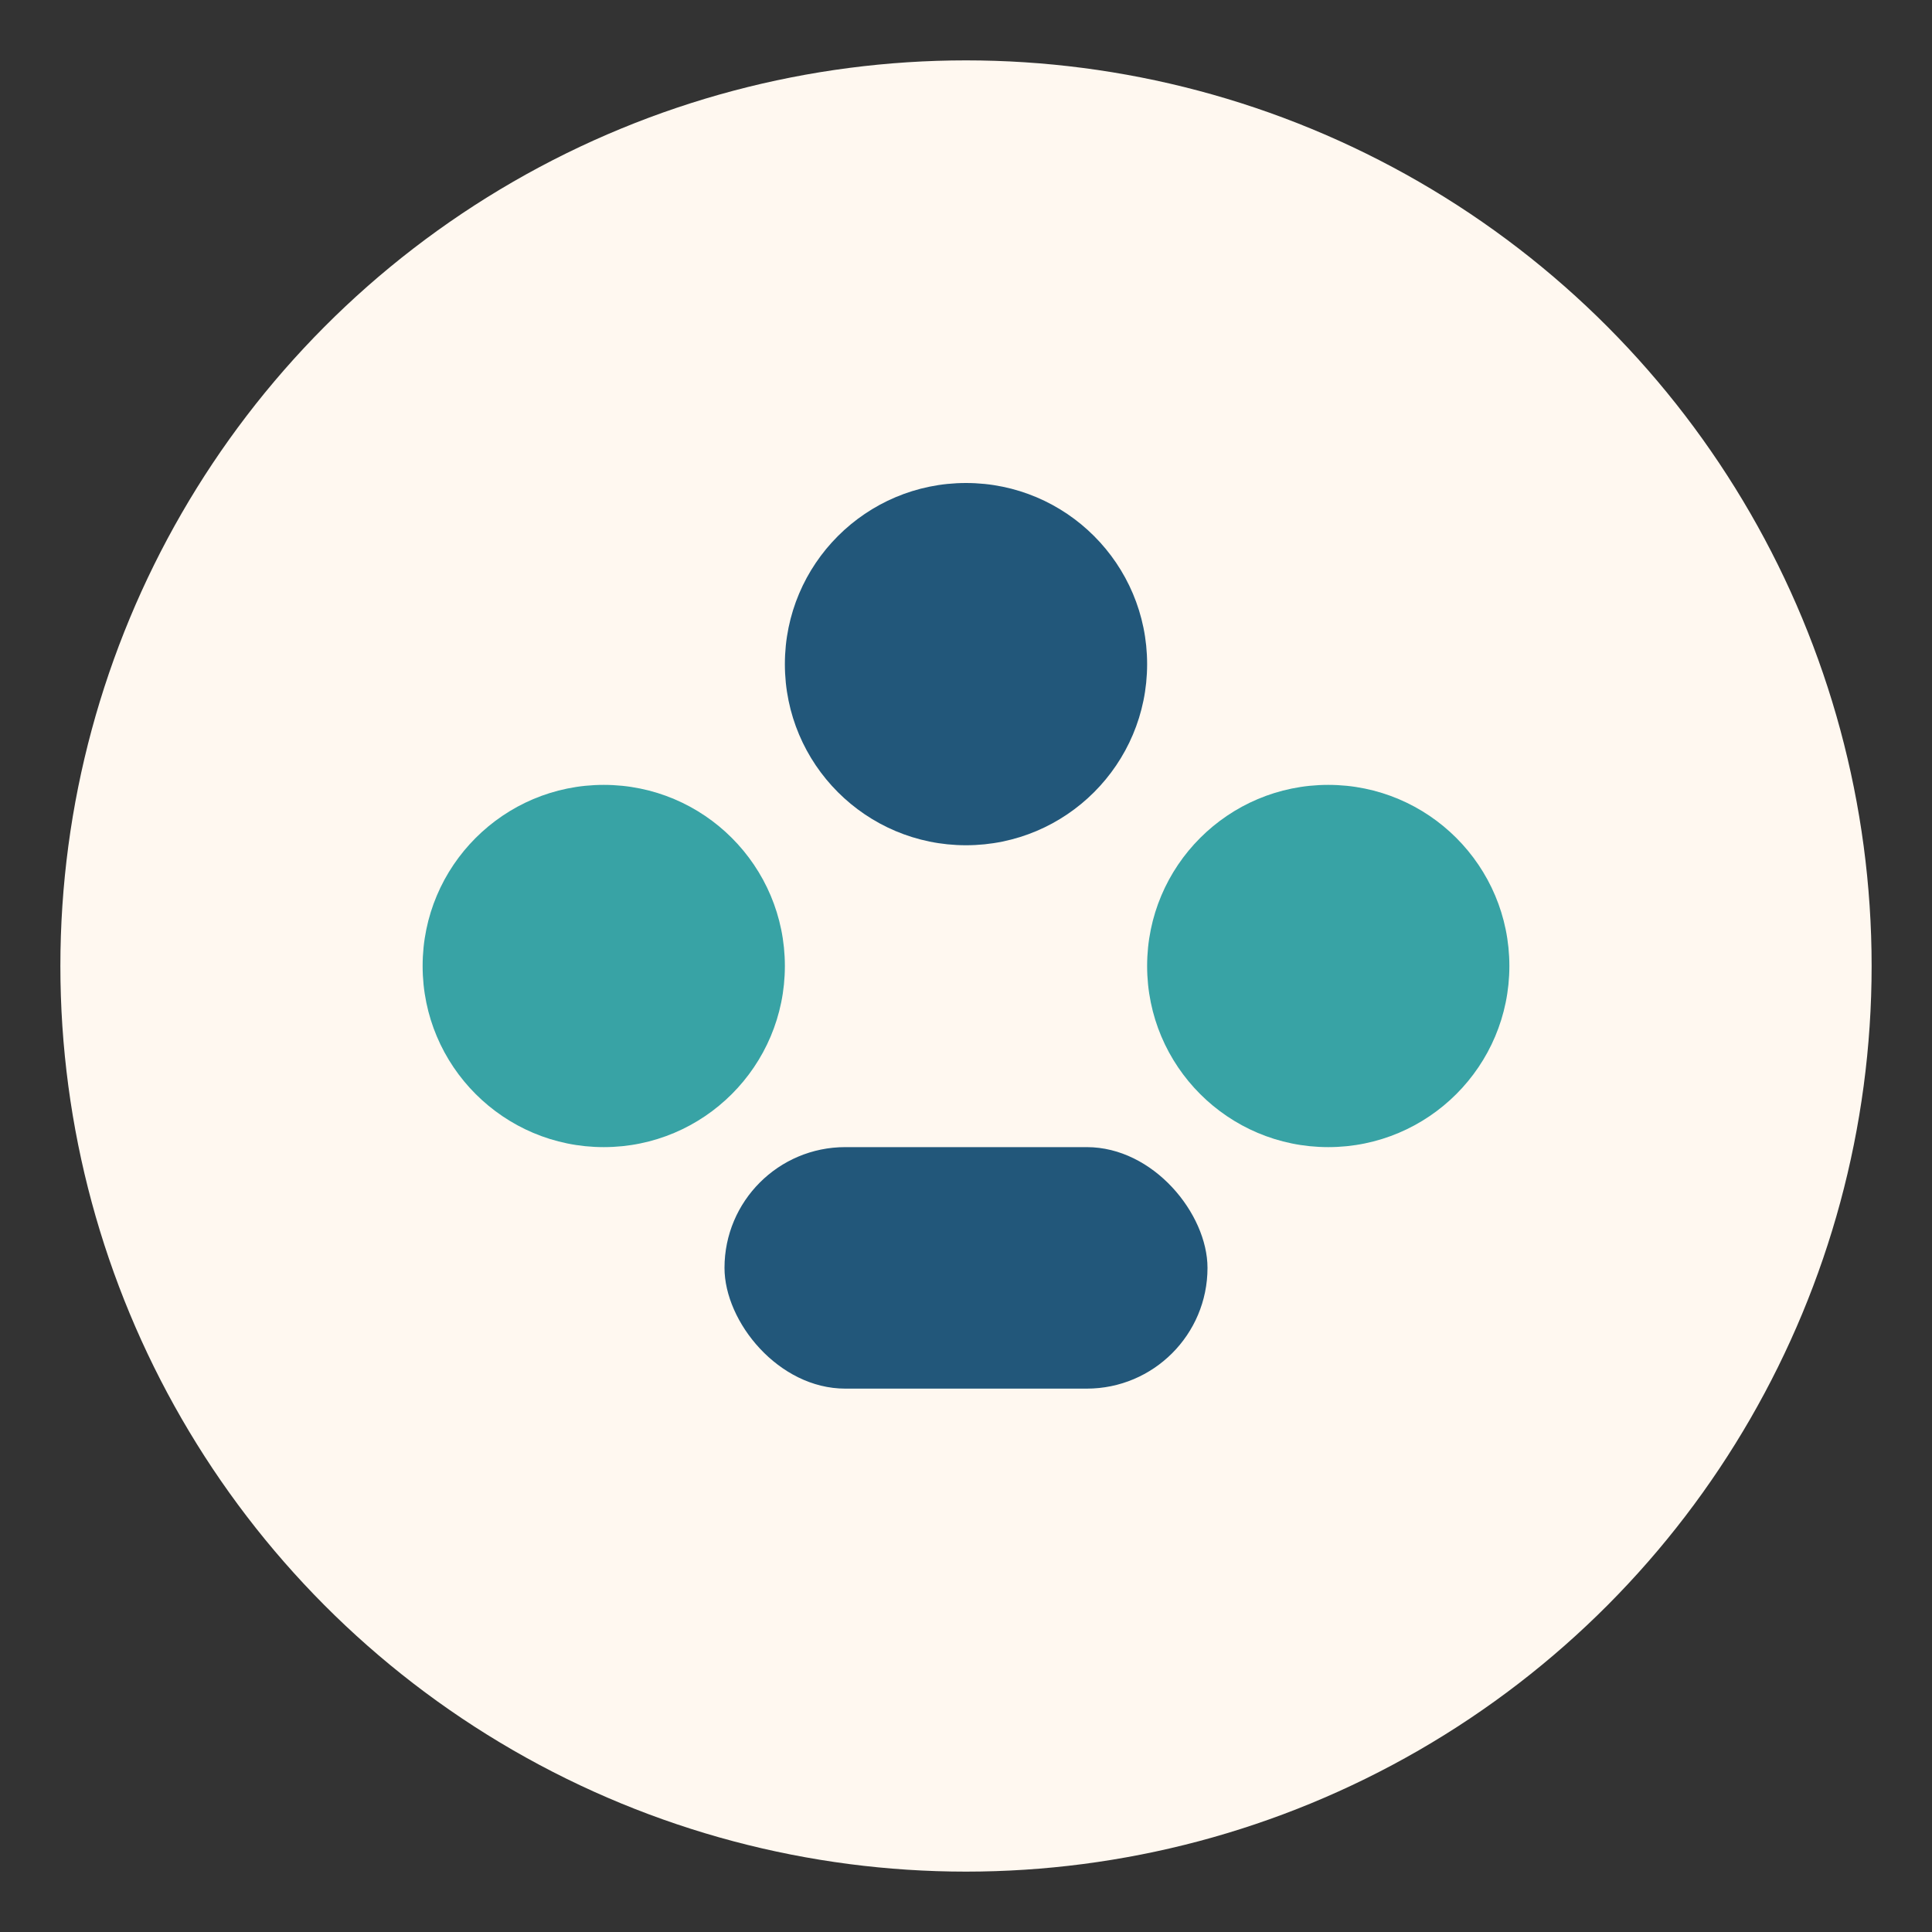 <?xml version="1.0" encoding="UTF-8"?>
<svg xmlns="http://www.w3.org/2000/svg" width="32" height="32" viewBox="0 0 32 32"><rect x="0" y="0" width="32" height="32" fill="#333333" stroke="none"/><circle cx="16" cy="16" r="15" fill="#FFF8F0"/><circle cx="10" cy="16" r="3" fill="#38A3A5"/><circle cx="22" cy="16" r="3" fill="#38A3A5"/><rect x="12" y="19" width="8" height="4" rx="2" fill="#22577A"/><circle cx="16" cy="11" r="3" fill="#22577A"/></svg>